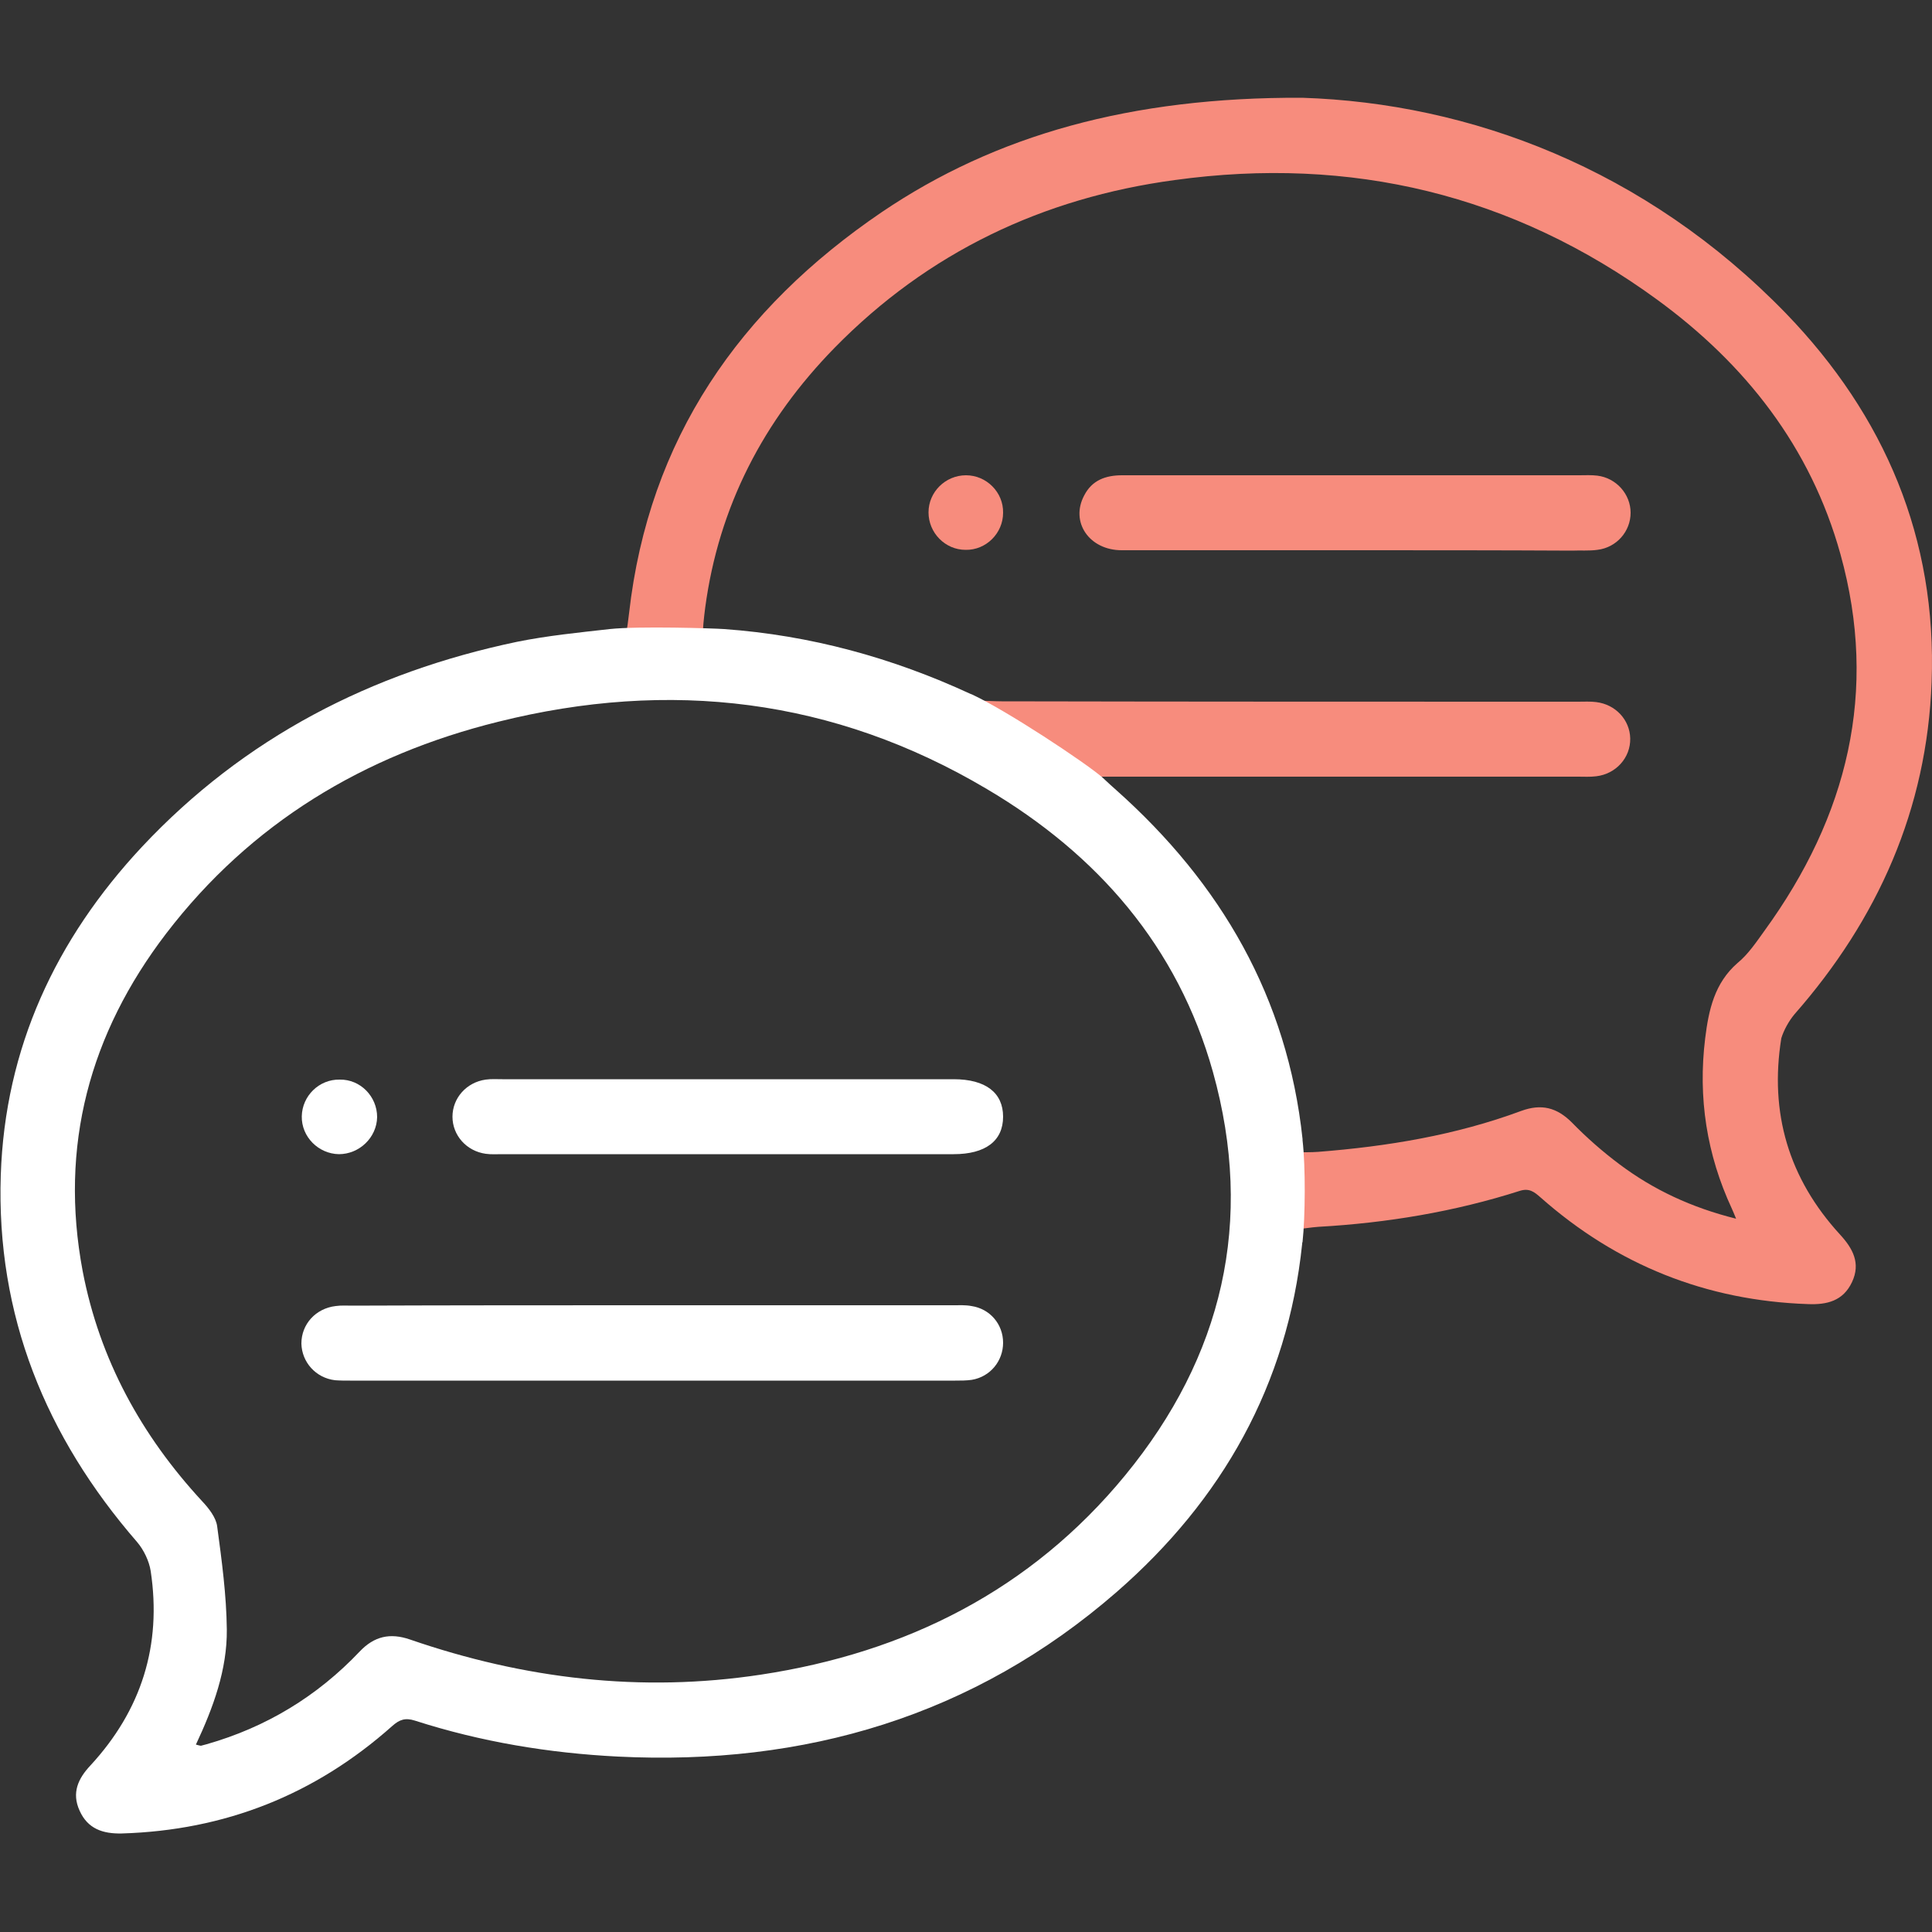 <?xml version="1.0" encoding="utf-8"?>
<!-- Generator: Adobe Illustrator 28.3.0, SVG Export Plug-In . SVG Version: 6.00 Build 0)  -->
<svg version="1.1" id="Layer_5" xmlns="http://www.w3.org/2000/svg" xmlns:xlink="http://www.w3.org/1999/xlink" x="0px" y="0px"
	 viewBox="0 0 500 500" style="enable-background:new 0 0 500 500;" xml:space="preserve">
<rect x="0" y="0" width="500" height="500" fill="#333333" stroke="none"/>
<style type="text/css">
	.st0{fill:#FFFFFF;}
	.st1{fill:#F78C7D;}
</style>
<g id="iewFm0.tif">
	<g>
		<path class="st0" d="M169,337.8c25.9,0,51.8,0,77.7,0c1.6,0,3.1-0.1,4.7,0.2c4.8,0.7,8.2,4.7,8.2,9.5c0,4.7-3.3,8.8-8.1,9.6
			c-1.4,0.2-2.9,0.2-4.3,0.2c-52.2,0-104.4,0-156.6,0c-1.3,0-2.6,0-3.9-0.1c-5-0.6-8.6-4.7-8.7-9.5c0-5,3.7-9.1,8.9-9.7
			c1.4-0.2,2.9-0.1,4.3-0.1C117.2,337.8,143.1,337.8,169,337.8z"/>
		<path class="st0" d="M188.2,298.7c-19.4,0-38.8,0-58.2,0c-1.4,0-2.9,0.1-4.3-0.1c-5-0.7-8.6-4.8-8.6-9.6c0-4.8,3.6-8.9,8.6-9.6
			c1.4-0.2,2.9-0.1,4.3-0.1c38.9,0,77.9,0,116.8,0c8.3,0,12.8,3.5,12.8,9.7c0,6.3-4.6,9.7-12.8,9.7
			C227.3,298.7,207.8,298.7,188.2,298.7z"/>
		<path class="st0" d="M97.6,289.1c-0.1,5.3-4.6,9.6-9.9,9.6c-5.3-0.1-9.7-4.5-9.6-9.8c0.1-5.3,4.5-9.6,9.8-9.5
			C93.3,279.3,97.6,283.8,97.6,289.1z"/>
		<path class="st1" d="M350.8,142.4c-20.2,0-40.4,0-60.5,0c-8.4,0-13.4-7.3-9.7-14.2c2-3.9,5.5-5.2,9.8-5.2c10.9,0,21.9,0,32.8,0
			c28.5,0,57,0,85.5,0c1.6,0,3.1-0.1,4.7,0.1c4.9,0.6,8.6,4.8,8.6,9.6c0,4.8-3.6,9-8.6,9.6c-2.2,0.3-4.4,0.1-6.6,0.2
			C388,142.4,369.4,142.4,350.8,142.4z"/>
		<path class="st1" d="M249.9,142.3c-5.3,0-9.6-4.4-9.6-9.7c0-5.3,4.4-9.6,9.7-9.6c5.3,0,9.7,4.4,9.6,9.7
			C259.6,138,255.2,142.4,249.9,142.3z"/>
	</g>
</g>
<g>
	<path class="st1" d="M464.4,262.5c21.6-24.6,34.3-53.1,35.5-86c1.4-37.1-12.1-68.9-37.7-95.4C425.8,43.6,380.4,26.7,337,25.3
		c-44.4-0.2-79.4,9.7-108.8,29.6c-36.8,25-60.3,58.7-65.4,103.8c-0.3,2.5-1.3,12-3.9,12.3c-0.5,0.1-0.5-2.1-1-2c0,0-9,1.8-3,0
		c2.4-0.7,2-2,2-2c7.4-0.7,26.2,2.8,29,3c-5.2-0.4-4-7.7-3.4-12.7c3.5-26.2,15.1-48.5,33.5-67.3c24.2-24.7,53.9-38.8,88-43.4
		c45.6-6.3,87.5,3.7,124.8,30.9c22.9,16.7,39.8,38.2,47.5,65.9c9.9,35.6,1.8,67.9-19.6,97.4c-2.1,2.9-4.2,6.1-7,8.4
		c-6,5.2-7.5,12.2-8.4,19.5c-1.9,15.4,0.4,30.1,6.9,44.1c0.3,0.6,0.5,1.2,1.1,2.6c-11.6-2.9-21.4-7.5-30.2-14.1
		c-4.4-3.3-8.5-6.9-12.3-10.8c-3.9-3.9-7.9-4.9-13.1-3c-17,6.3-34.7,9.2-52.6,10.6c-2.7,0.2-12.9,0.4-13.2-2.3c0.9,7-1.3,19.5-2,26
		c0.4-2.6,12.5-4.1,15.3-4.3c17.7-1,35.2-3.9,52.1-9.3c2.5-0.8,3.8,0.3,5.4,1.7c19.8,17.5,42.9,26.7,69.2,27.6
		c4.9,0.2,9.1-0.8,11.4-5.7c2.3-4.9,0.2-8.7-3.1-12.3c-13.3-14.5-18.3-31.5-15.2-50.8C461.6,266.7,462.9,264.3,464.4,262.5z"/>
	<path class="st1" d="M413.1,200.9c5.1-0.6,8.9-4.8,8.8-9.8c-0.1-4.8-3.8-8.8-8.8-9.4c-1.5-0.2-3.1-0.1-4.7-0.1
		c-49.7,0-99.5,0-149.2-0.1c-2.6,0-17.8-0.6-20.2-1.7c8.9,4.1,23.5,17.3,28,21.2c-0.1-0.1,15,0,17.9,0c2.6,0,4.1,0,5.5,0
		c39.3,0,78.6,0,118,0C410,201,411.5,201.1,413.1,200.9z"/>
</g>
<path class="st0" d="M337.1,321.4c0.7-6.5,0.8-19.4,0-26.3c0-0.1,0-0.2,0-0.3c-3.9-36.6-21.1-66.2-48.3-90.4
	c-0.9-0.8-1.8-1.6-3.5-3.2c-4.5-3.9-24.9-17.4-33.8-21.5c-0.1,0-0.2-0.1-0.3-0.1c-20.3-9.4-41.5-15.2-63.8-16.8
	c-2.8-0.2-22.2-0.8-29.6,0c0,0,0,0,0,0c-8,0.9-16.1,1.7-24,3.3c-37.7,7.9-70.6,24.8-97.1,53.1c-22.3,23.9-35.4,52-36.5,84.9
	c-1.2,36.3,11.6,67.7,35.3,95c1.7,2,3.1,4.9,3.5,7.5c2.9,19.2-2.4,36-15.6,50.3c-3.2,3.4-4.9,7.1-2.8,11.7c2.1,4.7,6,6,10.9,5.9
	c26.7-0.8,50-10,70-27.8c1.9-1.7,3.4-2.2,5.9-1.4c17.1,5.5,34.7,8.4,52.5,9.3C208.2,457,252,444.2,289,412
	c27.3-23.8,44.2-53.6,48-90.1C337,321.7,337,321.6,337.1,321.4z M291.2,381.8c-24.4,29.7-56.7,45.9-94.3,51.6
	c-31,4.7-61.2,1.1-90.8-9.1c-5.2-1.8-9.3-0.8-13,3.1c-11,11.6-24.2,19.6-39.6,24c-0.5,0.1-1,0.3-1.5,0.4c-0.2,0-0.5-0.1-1.3-0.3
	c4.5-9.6,8.1-19.4,8-29.8c-0.1-8.9-1.3-17.8-2.5-26.7c-0.3-2.3-2.2-4.7-3.9-6.5c-15.7-17-26.5-36.6-30.9-59.5
	c-6.1-32.4,1.8-61.5,21.6-87.4c21.9-28.6,51.2-46.2,85.9-54.8c44.4-11.1,86.9-6.1,126.5,17.4c28.6,16.9,49.4,40.7,58.5,73.2
	C324.7,316.1,316.4,351.1,291.2,381.8z"/>
</svg>
